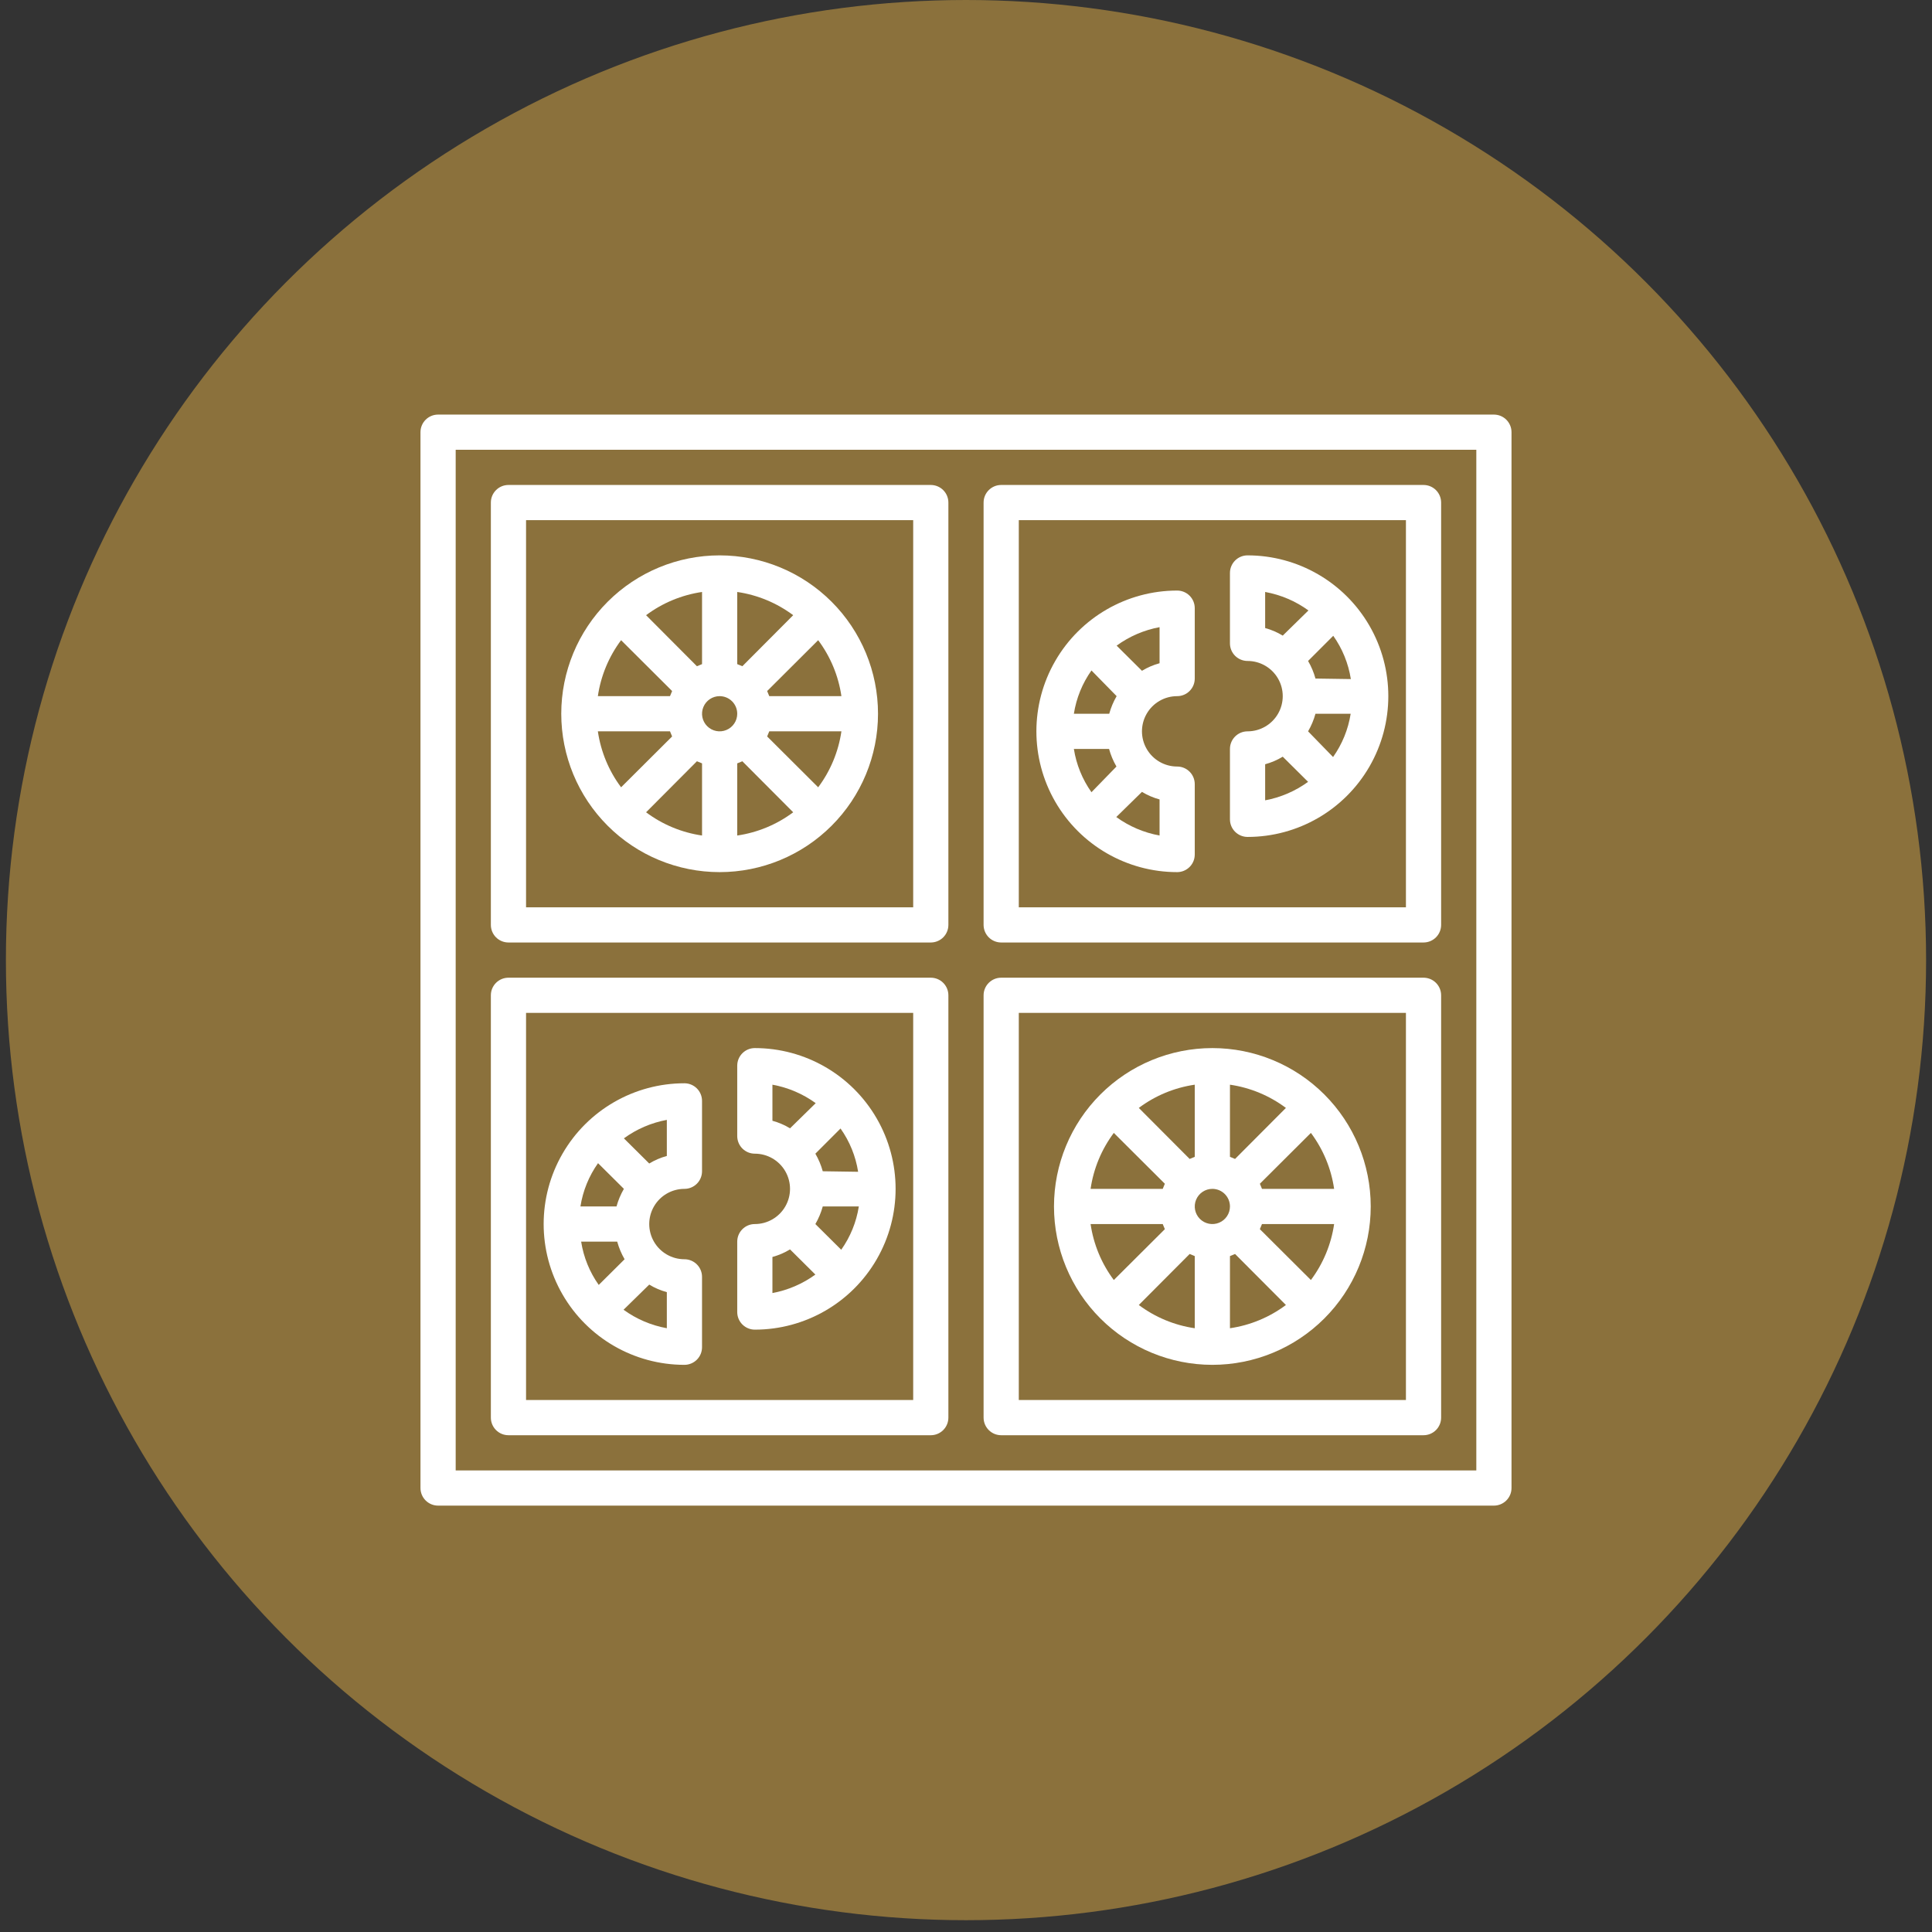 <?xml version="1.0" encoding="UTF-8"?> <svg xmlns="http://www.w3.org/2000/svg" width="144" height="144" viewBox="0 0 144 144" fill="none"><rect x="0" y="0" width="144" height="144" fill="#333333" stroke="none"/> <circle cx="72" cy="71.56" r="71.56" fill="#8B713C"></circle> <path d="M111.347 30.901H32.652C31.928 30.901 31.34 31.488 31.34 32.212V110.908C31.34 111.256 31.479 111.59 31.724 111.835C31.97 112.081 32.304 112.22 32.652 112.22H111.347C111.695 112.22 112.029 112.081 112.275 111.835C112.521 111.59 112.659 111.256 112.659 110.908V32.212C112.659 31.865 112.521 31.531 112.275 31.285C112.029 31.039 111.695 30.901 111.347 30.901ZM110.036 109.596H33.964V33.524H110.036V109.596Z" fill="white"></path> <path d="M74.623 70.248H106.101C106.449 70.248 106.783 70.11 107.029 69.864C107.275 69.618 107.413 69.285 107.413 68.937V37.459C107.413 37.111 107.275 36.777 107.029 36.531C106.783 36.285 106.449 36.147 106.101 36.147H74.623C73.899 36.147 73.311 36.734 73.311 37.459V68.937C73.311 69.285 73.45 69.618 73.696 69.864C73.942 70.11 74.275 70.248 74.623 70.248ZM75.935 38.77H104.79V67.625H75.935V38.77Z" fill="white"></path> <path d="M74.623 106.973H106.101C106.449 106.973 106.783 106.835 107.029 106.589C107.275 106.343 107.413 106.009 107.413 105.661V74.183C107.413 73.835 107.275 73.502 107.029 73.256C106.783 73.01 106.449 72.872 106.101 72.872H74.623C73.899 72.872 73.311 73.459 73.311 74.183V105.661C73.311 106.009 73.45 106.343 73.696 106.589C73.942 106.835 74.275 106.973 74.623 106.973ZM75.935 75.495H104.79V104.35H75.935V75.495Z" fill="white"></path> <path d="M37.898 70.248H69.376C69.724 70.248 70.057 70.11 70.303 69.864C70.549 69.618 70.687 69.285 70.687 68.937V37.459C70.687 37.111 70.549 36.777 70.303 36.531C70.057 36.285 69.724 36.147 69.376 36.147H37.898C37.173 36.147 36.586 36.734 36.586 37.459V68.937C36.586 69.285 36.724 69.618 36.97 69.864C37.216 70.11 37.55 70.248 37.898 70.248ZM39.209 38.77H68.064V67.625H39.209V38.77Z" fill="white"></path> <path d="M37.898 106.973H69.376C69.724 106.973 70.057 106.835 70.303 106.589C70.549 106.343 70.687 106.009 70.687 105.661V74.183C70.687 73.835 70.549 73.502 70.303 73.256C70.057 73.01 69.724 72.872 69.376 72.872H37.898C37.173 72.872 36.586 73.459 36.586 74.183V105.661C36.586 106.009 36.724 106.343 36.97 106.589C37.216 106.835 37.55 106.973 37.898 106.973ZM39.209 75.495H68.064V104.35H39.209V75.495Z" fill="white"></path> <path d="M53.637 41.394C50.507 41.394 47.504 42.638 45.291 44.852C43.077 47.065 41.833 50.068 41.833 53.198C41.833 56.329 43.077 59.332 45.291 61.545C47.504 63.759 50.507 65.003 53.637 65.003C56.768 65.003 59.771 63.759 61.984 61.545C64.198 59.332 65.442 56.329 65.442 53.198C65.442 50.068 64.198 47.065 61.984 44.852C59.771 42.638 56.768 41.394 53.637 41.394V41.394ZM54.949 53.198C54.949 53.729 54.629 54.207 54.139 54.41C53.649 54.613 53.085 54.501 52.71 54.126C52.334 53.751 52.223 53.187 52.426 52.697C52.629 52.206 53.107 51.887 53.637 51.887C53.985 51.887 54.319 52.025 54.565 52.271C54.811 52.517 54.949 52.851 54.949 53.198ZM55.33 49.657L54.949 49.5V44.122C56.462 44.343 57.895 44.938 59.12 45.853L55.33 49.657ZM52.326 49.5L51.945 49.657L48.154 45.853H48.155C49.379 44.938 50.813 44.343 52.326 44.122L52.326 49.5ZM50.096 51.506L49.938 51.887H44.561C44.782 50.374 45.377 48.941 46.292 47.716L50.096 51.506ZM49.938 54.51L50.096 54.891L46.292 58.681V58.681C45.377 57.456 44.782 56.023 44.561 54.51L49.938 54.51ZM51.945 56.74L52.326 56.897V62.275C50.813 62.054 49.379 61.459 48.155 60.543L51.945 56.74ZM54.949 56.897L55.33 56.74L59.12 60.543H59.12C57.895 61.459 56.462 62.054 54.949 62.275L54.949 56.897ZM57.179 54.891L57.336 54.51H62.714C62.493 56.023 61.898 57.456 60.982 58.681L57.179 54.891ZM57.336 51.887L57.179 51.506L60.982 47.715V47.716C61.898 48.94 62.493 50.374 62.714 51.887L57.336 51.887Z" fill="white"></path> <path d="M90.362 78.118C87.231 78.118 84.228 79.362 82.015 81.576C79.801 83.789 78.558 86.792 78.558 89.922C78.558 93.053 79.801 96.056 82.015 98.269C84.228 100.483 87.231 101.727 90.362 101.727C93.493 101.727 96.495 100.483 98.709 98.269C100.923 96.056 102.166 93.053 102.166 89.922C102.166 86.792 100.923 83.789 98.709 81.576C96.495 79.362 93.493 78.118 90.362 78.118V78.118ZM91.674 89.922C91.674 90.453 91.354 90.931 90.864 91.134C90.374 91.337 89.81 91.225 89.434 90.85C89.059 90.475 88.947 89.911 89.15 89.421C89.353 88.931 89.832 88.611 90.362 88.611C90.71 88.611 91.043 88.749 91.289 88.995C91.535 89.241 91.674 89.575 91.674 89.922ZM92.054 86.381L91.674 86.224V80.846C93.187 81.067 94.62 81.662 95.844 82.578L92.054 86.381ZM89.05 86.224L88.67 86.381L84.879 82.578H84.88C86.104 81.662 87.537 81.067 89.05 80.846L89.05 86.224ZM86.821 88.23L86.663 88.611H81.286C81.506 87.098 82.102 85.665 83.017 84.44L86.821 88.23ZM86.663 91.234L86.821 91.615L83.017 95.405V95.405C82.102 94.18 81.506 92.747 81.286 91.234L86.663 91.234ZM88.67 93.464L89.05 93.621V98.999C87.537 98.778 86.104 98.183 84.88 97.267L88.67 93.464ZM91.674 93.621L92.054 93.464L95.845 97.267H95.844C94.62 98.183 93.187 98.778 91.674 98.999L91.674 93.621ZM93.903 91.615L94.061 91.234H99.438C99.218 92.747 98.622 94.18 97.707 95.405L93.903 91.615ZM94.061 88.611L93.903 88.23L97.707 84.44V84.44C98.622 85.665 99.218 87.098 99.438 88.611L94.061 88.611Z" fill="white"></path> <path d="M92.985 41.394C92.261 41.394 91.673 41.981 91.673 42.706V47.952C91.673 48.3 91.811 48.634 92.057 48.88C92.303 49.125 92.637 49.264 92.985 49.264C93.922 49.264 94.788 49.764 95.257 50.575C95.725 51.387 95.725 52.387 95.257 53.198C94.788 54.01 93.922 54.51 92.985 54.51C92.261 54.51 91.673 55.097 91.673 55.822V61.068C91.673 61.416 91.811 61.749 92.057 61.995C92.303 62.241 92.637 62.38 92.985 62.38C96.734 62.38 100.197 60.379 102.072 57.133C103.946 53.887 103.946 49.887 102.072 46.64C100.197 43.394 96.734 41.394 92.985 41.394ZM97.497 54.51C97.736 54.098 97.922 53.657 98.047 53.198H100.671C100.489 54.361 100.039 55.465 99.359 56.425L97.497 54.51ZM98.048 50.575H98.047C97.922 50.116 97.736 49.675 97.497 49.264L99.373 47.388C100.053 48.348 100.502 49.452 100.684 50.614L98.048 50.575ZM94.297 44.122C95.462 44.333 96.565 44.804 97.523 45.499L95.608 47.375C95.2 47.126 94.758 46.936 94.297 46.811V44.122ZM94.297 56.963C94.758 56.837 95.2 56.648 95.608 56.399L97.497 58.274C96.546 58.966 95.453 59.437 94.297 59.651V56.963Z" fill="white"></path> <path d="M87.739 44.017C83.99 44.017 80.526 46.017 78.652 49.264C76.778 52.51 76.778 56.51 78.652 59.756C80.526 63.002 83.99 65.003 87.739 65.003C88.087 65.003 88.42 64.864 88.666 64.618C88.912 64.373 89.05 64.039 89.05 63.691V58.445C89.05 58.097 88.912 57.763 88.666 57.517C88.42 57.271 88.087 57.133 87.739 57.133C86.801 57.133 85.935 56.633 85.467 55.821C84.998 55.01 84.998 54.01 85.467 53.198C85.935 52.387 86.801 51.887 87.739 51.887C88.087 51.887 88.42 51.748 88.666 51.502C88.912 51.257 89.05 50.923 89.05 50.575V45.329C89.05 44.981 88.912 44.647 88.666 44.401C88.42 44.155 88.087 44.017 87.739 44.017ZM81.351 59.047C80.671 58.087 80.222 56.983 80.04 55.821H82.663C82.789 56.28 82.974 56.721 83.214 57.133L81.351 59.047ZM82.663 53.198H80.04C80.222 52.035 80.671 50.931 81.351 49.972L83.227 51.886C82.988 52.298 82.802 52.739 82.676 53.198H82.663ZM86.427 62.274C85.262 62.063 84.159 61.593 83.201 60.897L85.115 59.022C85.524 59.27 85.966 59.46 86.427 59.585V62.274ZM86.427 49.433C85.966 49.559 85.524 49.748 85.115 49.997L83.227 48.122C84.177 47.43 85.271 46.959 86.427 46.745V49.433Z" fill="white"></path> <path d="M56.26 78.118C55.536 78.118 54.949 78.706 54.949 79.43V84.676C54.949 85.024 55.087 85.358 55.333 85.604C55.579 85.85 55.913 85.988 56.26 85.988C57.198 85.988 58.064 86.488 58.532 87.299C59.001 88.111 59.001 89.111 58.532 89.922C58.064 90.734 57.198 91.234 56.26 91.234C55.536 91.234 54.949 91.821 54.949 92.546V97.792C54.949 98.14 55.087 98.474 55.333 98.719C55.579 98.965 55.913 99.104 56.26 99.104C60.009 99.104 63.473 97.103 65.347 93.857C67.222 90.611 67.222 86.611 65.347 83.365C63.473 80.118 60.009 78.118 56.26 78.118V78.118ZM60.773 91.234C61.011 90.823 61.197 90.382 61.323 89.922H64.012C63.83 91.085 63.38 92.189 62.7 93.149L60.773 91.234ZM61.324 87.299H61.323C61.197 86.84 61.011 86.399 60.773 85.988L62.648 84.112C63.328 85.072 63.778 86.176 63.96 87.338L61.324 87.299ZM57.572 80.846C58.737 81.057 59.84 81.528 60.798 82.223L58.884 84.099C58.475 83.85 58.033 83.66 57.572 83.535V80.846ZM57.572 93.687C58.033 93.561 58.475 93.372 58.884 93.123L60.773 94.999C59.822 95.691 58.728 96.161 57.572 96.376V93.687Z" fill="white"></path> <path d="M51.014 80.741C47.265 80.741 43.801 82.741 41.927 85.988C40.052 89.234 40.052 93.234 41.927 96.48C43.801 99.727 47.265 101.727 51.014 101.727C51.361 101.727 51.695 101.588 51.941 101.343C52.187 101.097 52.325 100.763 52.325 100.415V95.169C52.325 94.821 52.187 94.487 51.941 94.241C51.695 93.995 51.361 93.857 51.014 93.857C50.076 93.857 49.21 93.357 48.742 92.546C48.273 91.734 48.273 90.734 48.742 89.922C49.21 89.111 50.076 88.611 51.014 88.611C51.361 88.611 51.695 88.473 51.941 88.227C52.187 87.981 52.325 87.647 52.325 87.299V82.053C52.325 81.705 52.187 81.371 51.941 81.125C51.695 80.879 51.361 80.741 51.014 80.741ZM44.626 95.771C43.946 94.812 43.497 93.707 43.315 92.545H46.003C46.13 93.004 46.315 93.445 46.554 93.857L44.626 95.771ZM45.938 89.922H43.262C43.444 88.76 43.894 87.655 44.574 86.696L46.501 88.61C46.263 89.022 46.077 89.463 45.951 89.922H45.938ZM49.702 98.998C48.537 98.787 47.434 98.317 46.476 97.621L48.39 95.746C48.798 95.995 49.241 96.184 49.702 96.309V98.998ZM49.702 86.158C49.241 86.283 48.798 86.473 48.39 86.721L46.501 84.846C47.452 84.154 48.545 83.683 49.702 83.469V86.158Z" fill="white"></path> </svg> 
